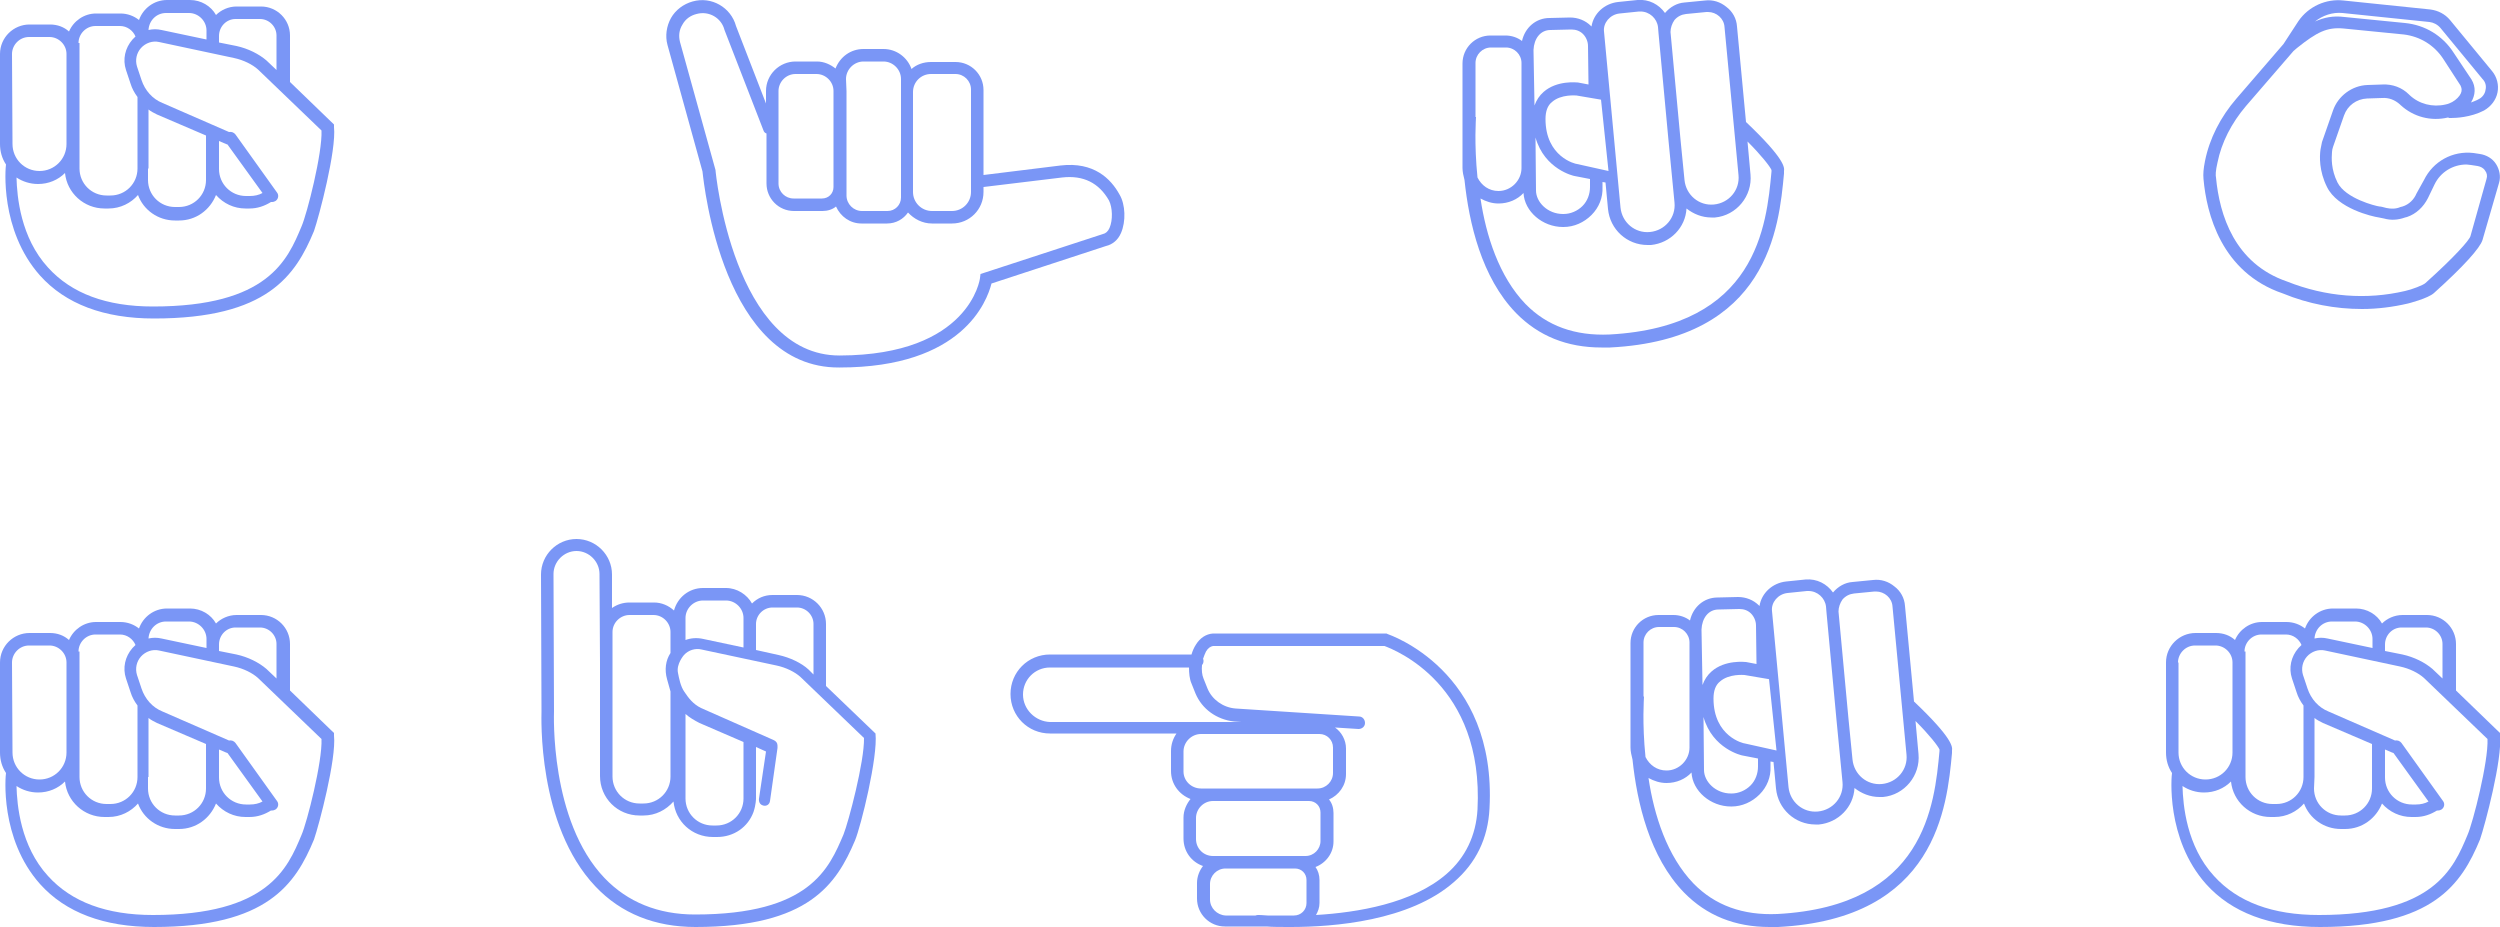 <?xml version="1.0" encoding="utf-8"?>
<!-- Generator: Adobe Illustrator 24.2.3, SVG Export Plug-In . SVG Version: 6.00 Build 0)  -->
<svg version="1.1" id="Layer_1" xmlns="http://www.w3.org/2000/svg" xmlns:xlink="http://www.w3.org/1999/xlink" x="0px" y="0px"
	 viewBox="0 0 500 185.4" style="enable-background:new 0 0 500 185.4;" xml:space="preserve">
<style type="text/css">
	.st0{fill:#7A96F6;}
</style>
<g id="Layer_1_copy">
	<path class="st0" d="M277.5,126.8l-0.2-0.1h-34.7c-1.4,0.1-2.6,0.9-3.4,2.2c-0.4,0.6-0.7,1.3-0.9,2H210c-4.4,0-7.9,3.5-7.9,7.9
		s3.5,7.9,7.9,7.9h25.3c-0.7,1-1.1,2.2-1.1,3.5v4c0,2.6,1.6,4.7,3.9,5.6c-0.8,1-1.4,2.3-1.4,3.7v4.2c0,2.6,1.6,4.7,3.9,5.5
		c-0.7,0.9-1.2,2.1-1.2,3.4v3.1c0,3.1,2.5,5.6,5.6,5.6h8.3c1.2,0.1,2.8,0.1,4.8,0.1c8.7,0,23.8-1.2,32.7-9c4.4-3.8,6.8-8.7,7.1-14.7
		C299.4,134,277.7,126.9,277.5,126.8z M204.6,138.9c0-3,2.4-5.4,5.4-5.4h27.8c0,1.1,0.1,2.3,0.5,3.2l0.8,2c1.3,3.1,4.2,5.2,7.7,5.6
		l1.5,0.1h-6h-2.2H210C207.1,144.3,204.6,141.9,204.6,138.9z M236.7,154.3v-4c0-1.9,1.6-3.5,3.5-3.5h2.2h21.5c1.5,0,2.7,1.2,2.7,2.7
		v5.1c0,1.7-1.4,3.1-3.1,3.1h-1.7h-19.2h-2.4C238.3,157.7,236.7,156.2,236.7,154.3z M239.2,167.8v-4.2c0-1.8,1.5-3.4,3.4-3.4h19.2
		c1.3,0,2.3,1,2.3,2.3v5.7c0,1.6-1.3,3-3,3H259h-13.9h-2.5C240.7,171.2,239.2,169.7,239.2,167.8z M242,179.9v-3.1
		c0-1.7,1.4-3.1,3.1-3.1H259c1.3,0,2.3,1,2.3,2.3v4.6c0,1.4-1.1,2.5-2.5,2.5h-5.3c-1.1-0.1-1.8-0.1-1.8-0.1c-0.2,0-0.4,0-0.6,0.1h-6
		C243.4,183,242,181.6,242,179.9z M295.5,161.9c-0.3,5.2-2.4,9.6-6.2,12.9c-6.8,5.9-17.8,7.7-26.1,8.2c0.4-0.7,0.7-1.5,0.7-2.4V176
		c0-1-0.3-1.9-0.8-2.6c2.1-0.8,3.6-2.8,3.6-5.1v-5.7c0-1-0.3-2-0.9-2.7c2-0.9,3.4-2.8,3.4-5.1v-5.1c0-1.7-0.9-3.3-2.2-4.2l4.7,0.3
		c0.7,0,1.3-0.5,1.3-1.2s-0.5-1.3-1.2-1.3l-24.7-1.6c-2.5-0.2-4.7-1.8-5.6-4l-0.8-2c-0.3-0.7-0.4-1.7-0.3-2.7
		c0.2-0.2,0.3-0.5,0.3-0.8c0-0.2,0-0.3-0.1-0.4c0.2-0.6,0.4-1.1,0.6-1.5c0.4-0.7,0.9-1,1.4-1.1h34.3
		C279,130,296.8,136.9,295.5,161.9z"/>
	<path class="st0" d="M175.1,146.7L175.1,146.7l-9.9-9.5v-12.4c0-3.2-2.6-5.8-5.8-5.8h-4.9c-1.6,0-3,0.6-4.1,1.7
		c-1-1.8-3-3.1-5.2-3.1h-4.6c-2.8,0-5.1,1.9-5.8,4.5c-1.1-1-2.5-1.6-4-1.6h-4.9c-1.3,0-2.5,0.4-3.5,1.1v-6.7c0-3.9-3.2-7.1-7.1-7.1
		s-7.1,3.2-7.1,7.1l0.1,27.4c0,0.9-0.9,22.7,10.8,35c5.1,5.4,11.9,8.1,20,8.1c22.7,0,28.2-8.6,31.9-17.3
		C172.2,165.2,175.6,151.4,175.1,146.7z M151.2,124.8c0-1.8,1.5-3.3,3.3-3.3h4.9c1.8,0,3.3,1.5,3.3,3.3v10.1l-1-1
		c-1.4-1.3-3.7-2.4-6-2.9l-4.5-1V124.8z M137.1,123.6c0-1.9,1.6-3.5,3.5-3.5h4.6c1.9,0,3.5,1.6,3.5,3.5v1.2v4.7l-8-1.7
		c-1.3-0.3-2.5-0.2-3.6,0.2V123.6z M122.5,126.4c0-1.9,1.6-3.4,3.4-3.4h4.8c1.9,0,3.4,1.6,3.4,3.4v4.2c-1,1.5-1.2,3.4-0.7,5.2
		l0.7,2.5v17c0,3-2.4,5.4-5.4,5.4h-0.8c-3,0-5.4-2.4-5.4-5.4C122.5,155.3,122.5,126.4,122.5,126.4z M137.1,159.7v-16.9
		c0.8,0.7,1.8,1.3,2.8,1.8l8.8,3.8v6.9v4.4c0,3-2.4,5.4-5.4,5.4h-0.8C139.5,165.1,137.1,162.7,137.1,159.7z M151.2,155.2v-5.8l2,0.9
		l-1.4,9.4c0,0-0.2,1.1,0.8,1.4c0.7,0.2,1.3-0.2,1.4-0.9l1.5-10.6c0-0.2,0-0.3,0-0.5c0-0.5-0.3-0.9-0.8-1.1l-14.5-6.4
		c-1.6-0.8-2.5-2-3.3-3.2c-0.8-1.1-1.1-2.8-1.3-3.8c-0.4-1.8,1.2-3.6,1.2-3.6c0.9-1,2.3-1.4,3.5-1.1l15,3.2c1.9,0.4,3.7,1.3,4.8,2.3
		l12.7,12.2c0.1,4.7-3.1,16.8-4.1,19.3c-2.9,6.8-6.7,16-29.7,16c-7.4,0-13.5-2.5-18.1-7.3c-11-11.5-10.1-33-10.1-33.3l-0.1-27.5
		c0-2.5,2.1-4.6,4.6-4.6s4.6,2.1,4.6,4.6l0.1,17.8v22.6c0,4.4,3.5,7.9,7.9,7.9h0.8c2.4,0,4.5-1.1,6-2.8c0.4,4,3.7,7.1,7.9,7.1h0.8
		c3.4,0,6.2-2,7.3-5c0.5-1.5,0.5-2.7,0.5-2.7L151.2,155.2"/>
	<path class="st0" d="M382.8,140.3l-1.8-19.1c-0.1-1.6-0.9-3-2.1-3.9c-1.2-1-2.7-1.5-4.3-1.3l-4.1,0.4c-1.5,0.1-2.9,0.9-3.9,2.1
		c-1.2-1.7-3.2-2.8-5.5-2.6l-3.9,0.4c-2.7,0.3-4.9,2.3-5.3,4.9c0,0,0,0-0.1-0.1c-1.1-1.1-2.6-1.7-4.2-1.7l-4.1,0.1
		c-2.7,0-4.9,1.9-5.5,4.6c-0.9-0.7-2.1-1.1-3.3-1.1h-3c-3.1,0-5.6,2.5-5.6,5.6v13.1c0,0.9,0,2,0,3.4v4.4c0,0.8,0.2,1.6,0.4,2.4
		c0.9,8.6,3.4,19.5,10.3,26.6c4.5,4.6,10.2,6.9,17.1,6.9c0.5,0,1.1,0,1.7,0c31.7-1.6,33.8-24.1,34.8-34.8v-0.5
		C390.5,149.4,390.6,147.7,382.8,140.3z M368.5,119.9c0.6-0.7,1.4-1.1,2.3-1.2l4.1-0.4c0.1,0,0.2,0,0.3,0c1.7,0,3.2,1.3,3.3,3
		l2.8,29.6c0.3,3-1.9,5.6-4.9,5.9s-5.6-1.9-5.9-4.9l-0.8-8.1l-2-21.5C367.7,121.5,368,120.6,368.5,119.9z M357.5,118.6l3.9-0.4
		c0.1,0,0.2,0,0.3,0c1.8,0,3.3,1.4,3.5,3.1l0.1,1.2l0,0l2,21.5l1.2,12.4c0.3,3-1.9,5.6-4.9,5.9s-5.6-1.9-5.9-4.9l-3.3-35.2
		C354.2,120.5,355.6,118.8,357.5,118.6z M351.6,153.3c0,1.4-0.5,2.8-1.5,3.8s-2.4,1.6-3.8,1.6h-0.1c-3.1,0-5.4-2.4-5.4-4.7
		l-0.1-10.6c1.8,6.4,7.7,7.7,7.8,7.7l3.1,0.6V153.3z M349,148.7c-0.3,0-6.3-1.4-6.3-9c0-1.5,0.4-2.7,1.3-3.4
		c1.8-1.6,4.8-1.3,4.9-1.3l0,0l5.3,0.9c0.1,0-0.5-0.1-0.4-0.1l1.5,14.3L349,148.7z M343.7,121.9l4.1-0.1c0,0,0,0,0.1,0
		c0.9,0,1.7,0.3,2.3,0.9c0.6,0.6,1,1.5,1,2.4l0.1,7.7l-2.1-0.4c-0.2,0-4.2-0.5-6.9,1.9c-0.8,0.7-1.4,1.6-1.8,2.7l-0.2-11.1
		C340.4,123.6,341.7,121.9,343.7,121.9z M328.8,139.3h-0.1v-10.8c0-1.7,1.4-3.1,3.1-3.1h3c1.7,0,3.1,1.4,3.1,3.1v21
		c0,2.5-2.1,4.6-4.6,4.6c-1.9,0-3.4-1.1-4.2-2.7C328.4,144.6,328.8,139.5,328.8,139.3z M387.9,150.2c-1,10.8-2.9,31-32.4,32.6
		c-6.9,0.3-12.5-1.7-16.8-6.1c-5.3-5.5-7.9-13.7-9-21.1c1.1,0.6,2.3,1,3.6,1c2,0,3.8-0.8,5-2.1c0.2,3.7,3.8,6.8,7.9,6.8h0.1
		c2.1,0,4.1-0.9,5.6-2.4s2.3-3.5,2.2-5.6v-1l0.6,0.1l0.5,5.3c0.4,4.1,3.8,7.2,7.9,7.2c0.2,0,0.5,0,0.7,0l0,0
		c3.9-0.4,6.9-3.5,7.1-7.3c1.4,1.1,3.1,1.8,5,1.8c0.2,0,0.5,0,0.7,0l0,0c4.3-0.4,7.5-4.3,7.1-8.6l-0.6-6.6c2.8,2.8,4.5,5,4.8,5.7
		L387.9,150.2L387.9,150.2z"/>
	<path class="st0" d="M66.8,147.1v-0.5l-8.8-8.5v-9.3c0-3.2-2.6-5.8-5.8-5.8h-4.9c-1.6,0-3.1,0.7-4.1,1.7c-1-1.8-3-3-5.2-3h-4.6
		c-2.6,0-4.8,1.7-5.6,4c-1-0.8-2.3-1.3-3.7-1.3h-4.9c-2.4,0-4.5,1.5-5.4,3.6c-1-0.9-2.3-1.4-3.8-1.4H5.9c-3.2,0-5.9,2.6-5.9,5.9v18
		c0,1.5,0.4,2.9,1.2,4.1l0,0c-0.1,0.5-1.3,13.1,6.8,22.2c5.1,5.7,12.8,8.6,22.8,8.6c22.7,0,28.3-8.6,32-17.5
		C63.8,165,67.3,151.8,66.8,147.1z M47.1,125.5H52c1.8,0,3.3,1.5,3.3,3.3v6.9l-2-1.9c-1.5-1.3-3.7-2.4-6-2.9l-3.5-0.7v-1.3
		C43.8,127,45.3,125.5,47.1,125.5z M33.2,124.3h4.6c1.9,0,3.5,1.6,3.5,3.5v1.1v0.7l-9-1.9c-0.9-0.2-1.7-0.2-2.6,0
		C29.8,125.8,31.3,124.3,33.2,124.3z M15.7,130.3c0-1.8,1.5-3.4,3.4-3.4H24c1.4,0,2.6,0.9,3.1,2.1c-0.2,0.2-0.4,0.4-0.6,0.6
		c-1.5,1.7-2,4-1.3,6.1l0.9,2.7c0.3,1,0.8,1.9,1.4,2.7v14.3c0,3-2.4,5.4-5.4,5.4h-0.8c-3,0-5.4-2.4-5.4-5.4v-4.9v-18v-2.2
		C15.9,130.3,15.7,130.3,15.7,130.3z M45.2,150.5c0.1,0,0.2,0.1,0.3,0.1l7,9.7c-0.7,0.4-1.6,0.6-2.5,0.6h-0.8c-3,0-5.4-2.4-5.4-5.4
		v-5.6L45.2,150.5z M29.7,155.4v-11.8c0.5,0.4,1.1,0.7,1.7,1l9.8,4.2v6.6v2.3c0,3-2.4,5.4-5.4,5.4H35c-3,0-5.4-2.4-5.4-5.4v-2.3
		H29.7z M2.4,132.5c0-1.8,1.5-3.4,3.4-3.4h4.1c1.8,0,3.4,1.5,3.4,3.4v18c0,3-2.4,5.4-5.4,5.4s-5.4-2.4-5.4-5.4L2.4,132.5L2.4,132.5z
		 M60.3,167c-2.8,6.7-6.7,16-29.7,16c-9.3,0-16.3-2.6-21-7.8c-5.5-6-6.2-14.2-6.3-18c1.2,0.8,2.7,1.3,4.3,1.3c2.1,0,4-0.8,5.4-2.2
		c0.4,4,3.8,7.1,7.9,7.1h0.8c2.4,0,4.5-1.1,5.9-2.7c1.1,3,4,5.1,7.4,5.1h0.8c3.4,0,6.2-2.1,7.4-5.1c1.5,1.7,3.6,2.7,5.9,2.7h0.8
		c1.6,0,3-0.5,4.3-1.3c0.1,0,0.1,0,0.2,0c0.3,0,0.5-0.1,0.7-0.2c0.6-0.4,0.7-1.2,0.3-1.7l-8.3-11.6c-0.3-0.4-0.8-0.6-1.3-0.5
		l-13.3-5.8c-2-0.8-3.5-2.5-4.2-4.6l-0.9-2.7c-0.4-1.3-0.1-2.7,0.8-3.7s2.3-1.5,3.6-1.2l15,3.2c1.9,0.4,3.7,1.3,4.8,2.3l12.7,12.2
		C64.5,152.3,61.4,164.5,60.3,167z"/>
	<path class="st0" d="M500,147.1v-0.5l-8.8-8.5v-9.3c0-3.2-2.6-5.8-5.8-5.8h-4.9c-1.6,0-3.1,0.7-4.1,1.7c-1-1.8-3-3-5.2-3h-4.6
		c-2.6,0-4.8,1.7-5.6,4c-1-0.8-2.3-1.3-3.7-1.3h-4.9c-2.4,0-4.5,1.5-5.4,3.6c-1-0.9-2.3-1.4-3.8-1.4h-4.1c-3.2,0-5.9,2.6-5.9,5.9v18
		c0,1.5,0.4,2.9,1.2,4.1l0,0c-0.1,0.5-1.3,13.1,6.8,22.2c5.1,5.7,12.8,8.6,22.8,8.6c22.7,0,28.3-8.6,32-17.5
		C497,165,500.5,151.8,500,147.1z M480.3,125.5h4.9c1.8,0,3.3,1.5,3.3,3.3v6.9l-2-1.9c-1.5-1.3-3.7-2.4-6-2.9l-3.5-0.7v-1.3
		C477,127,478.5,125.5,480.3,125.5z M466.4,124.3h4.6c1.9,0,3.5,1.6,3.5,3.5v1.1v0.7l-9-1.9c-0.9-0.2-1.7-0.2-2.6,0
		C463,125.8,464.5,124.3,466.4,124.3z M448.9,130.3c0-1.8,1.5-3.4,3.4-3.4h4.9c1.4,0,2.6,0.9,3.1,2.1c-0.2,0.2-0.4,0.4-0.6,0.6
		c-1.5,1.7-2,4-1.3,6.1l0.9,2.7c0.3,1,0.8,1.9,1.4,2.7v14.3c0,3-2.4,5.4-5.4,5.4h-0.8c-3,0-5.4-2.4-5.4-5.4v-4.9v-18v-2.2
		L448.9,130.3L448.9,130.3z M478.4,150.5c0.1,0,0.2,0.1,0.3,0.1l7,9.7c-0.7,0.4-1.6,0.6-2.5,0.6h-0.8c-3,0-5.4-2.4-5.4-5.4v-5.6
		L478.4,150.5z M462.9,155.4v-11.8c0.5,0.4,1.1,0.7,1.7,1l9.8,4.2v6.6v2.3c0,3-2.4,5.4-5.4,5.4h-0.8c-3,0-5.4-2.4-5.4-5.4
		L462.9,155.4L462.9,155.4z M435.6,132.5c0-1.8,1.5-3.4,3.4-3.4h4.1c1.8,0,3.4,1.5,3.4,3.4v18c0,3-2.4,5.4-5.4,5.4s-5.4-2.4-5.4-5.4
		v-18H435.6z M493.5,167c-2.8,6.7-6.7,16-29.7,16c-9.3,0-16.3-2.6-21-7.8c-5.5-6-6.2-14.2-6.3-18c1.2,0.8,2.7,1.3,4.3,1.3
		c2.1,0,4-0.8,5.4-2.2c0.4,4,3.8,7.1,7.9,7.1h0.8c2.4,0,4.5-1.1,5.9-2.7c1.1,3,4,5.1,7.4,5.1h0.8c3.4,0,6.2-2.1,7.4-5.1
		c1.5,1.7,3.6,2.7,5.9,2.7h0.8c1.6,0,3-0.5,4.3-1.3c0.1,0,0.1,0,0.2,0c0.3,0,0.5-0.1,0.7-0.2c0.6-0.4,0.7-1.2,0.3-1.7l-8.3-11.6
		c-0.3-0.4-0.8-0.6-1.3-0.5l-13.3-5.8c-2-0.8-3.5-2.5-4.2-4.6l-0.9-2.7c-0.4-1.3-0.1-2.7,0.8-3.7s2.3-1.5,3.6-1.2l15,3.2
		c1.9,0.4,3.7,1.3,4.8,2.3l12.7,12.2C497.7,152.3,494.6,164.5,493.5,167z"/>
	<path class="st0" d="M440.7,35.8c0.6,6.8,3.5,18.7,15.9,22.9c5.1,2.1,10.5,3.1,15.8,3.1c3.1,0,6.2-0.4,9.2-1.1c0,0,4-1,5.2-2.1
		c6-5.4,9.2-9,9.7-10.6l3.3-11.4c0.4-1.3,0.1-2.7-0.6-3.8c-0.7-1.1-1.9-1.8-3.2-2l-1.3-0.2c-4.2-0.5-8.1,1.7-9.9,5.4l-1.5,2.7
		c-0.5,1.2-1.5,2.2-2.8,2.6l-0.4,0.1c-0.9,0.4-1.9,0.4-2.8,0.2c-0.8-0.2-1.1-0.3-1.4-0.3c-0.8-0.1-6.8-1.6-8.4-4.8
		c-1.3-2.6-1.2-4.9-1.1-6.1c0-0.3,0.1-0.7,0.2-1l2.2-6.3c0.7-2,2.5-3.3,4.6-3.4l3-0.1c1.4-0.1,2.6,0.4,3.6,1.3l0.1,0.1
		c2.6,2.4,6.1,3.3,9.5,2.5h0.1c0,0.1,0.1,0.1,0.2,0.1c0,0,0.1,0,0.3,0c0.9,0,3.9-0.1,6.6-1.5c1.4-0.8,2.4-2.1,2.7-3.6
		c0.3-1.5-0.1-3.1-1.1-4.3L490,4c-1-1.2-2.4-1.9-3.9-2.1l-17.4-1.8c-3.5-0.4-7,1.2-9,4.1l-3,4.6l-9.4,10.9c-3.2,3.7-5.4,8-6.3,12.5
		C440.7,33.7,440.6,34.8,440.7,35.8z M495.8,19.8c-0.5,0.3-1.1,0.5-1.6,0.7c0.9-1.5,1-3.1,0.1-4.6l-3.6-5.4C488.5,7.1,485,5,481,4.6
		l-12.1-1.2c-2.3-0.3-4.1,0.1-5.9,0.9c1.5-1.2,3.5-1.9,5.5-1.7l17.4,1.8c0.8,0.1,1.6,0.5,2.2,1.2l8.4,10.2c0.6,0.6,0.8,1.4,0.6,2.2
		C497,18.8,496.4,19.5,495.8,19.8z M443.5,32.5c0.8-4,2.8-7.9,5.7-11.3l9.5-11c0.2-0.2,0.5-0.4,0.7-0.6c4-3.2,6-4.2,9.3-3.9
		l12.1,1.2c3.2,0.4,6,2.1,7.8,4.8l3.5,5.4c0.1,0.3,0.7,1.2-0.6,2.5c-0.6,0.6-1.4,1.1-2.4,1.3c-2.6,0.6-5.3-0.1-7.2-1.9l-0.1-0.1
		c-1.4-1.4-3.3-2.1-5.3-2l-3,0.1c-3.1,0.1-5.9,2.2-6.9,5.1l-2.2,6.3c-0.1,0.5-0.2,1-0.3,1.5c-0.2,1.4-0.3,4.3,1.3,7.5
		c2.1,4.3,9,5.9,10.4,6.1c0,0,0.5,0.1,1,0.2c1.4,0.4,2.8,0.3,4.2-0.2l0.4-0.1c1.8-0.6,3.3-2,4.2-3.8l1.3-2.7c1.2-2.5,3.7-4,6.4-4
		c0.3,0,0.6,0.1,0.9,0.1l1.3,0.2c0.6,0.1,1.2,0.4,1.5,0.9c0.4,0.5,0.5,1.1,0.3,1.7l0,0l-3.2,11.4c-0.2,0.8-3.1,4.1-9,9.4
		c-0.4,0.4-2.7,1.3-4.1,1.6c-7.7,1.8-15.8,1.2-23.6-1.9c-10.5-3.6-13.5-13.3-14.2-20.8C443.1,35.1,443.1,34.2,443.5,32.5z"/>
	<path class="st0" d="M349.2,24.4l-1.8-19.1c-0.1-1.6-0.9-3-2.1-3.9c-1.2-1-2.7-1.5-4.3-1.3l-4.1,0.4c-1.5,0.1-2.9,0.9-3.9,2.1
		c-1.2-1.7-3.2-2.8-5.5-2.6l-3.9,0.4c-2.7,0.3-4.9,2.3-5.3,4.9c0,0,0,0-0.1-0.1c-1.1-1.1-2.6-1.7-4.2-1.7l-4.1,0.1
		c-2.7,0-4.9,1.9-5.5,4.6c-0.9-0.7-2.1-1.1-3.3-1.1h-3c-3.1,0-5.6,2.5-5.6,5.6v13.1c0,0.9,0,2,0,3.4v4.4c0,0.8,0.2,1.6,0.4,2.4
		c0.9,8.6,3.4,19.5,10.3,26.6c4.5,4.6,10.2,6.9,17.1,6.9c0.5,0,1.1,0,1.7,0c31.7-1.6,33.8-24.1,34.8-34.8v-0.5
		C356.9,33.5,357,31.8,349.2,24.4z M334.9,4c0.6-0.7,1.4-1.1,2.3-1.2l4.1-0.4c0.1,0,0.2,0,0.3,0c1.7,0,3.2,1.3,3.3,3l2.8,29.6
		c0.3,3-1.9,5.6-4.9,5.9c-3,0.3-5.6-1.9-5.9-4.9l-0.8-8.1l-2-21.5C334.1,5.6,334.4,4.7,334.9,4z M323.9,2.7l3.9-0.4
		c0.1,0,0.2,0,0.3,0c1.8,0,3.3,1.4,3.5,3.1l0.1,1.2l0,0l2,21.5l1.2,12.4c0.3,3-1.9,5.6-4.9,5.9s-5.6-1.9-5.9-4.9l-3.3-35.2
		C320.6,4.6,322,2.9,323.9,2.7z M318,37.4c0,1.4-0.5,2.8-1.5,3.8s-2.4,1.6-3.8,1.6h-0.1c-3.1,0-5.4-2.4-5.4-4.7l-0.1-10.6
		c1.8,6.4,7.7,7.7,7.8,7.7l3.1,0.6V37.4z M315.4,32.8c-0.3,0-6.3-1.4-6.3-9c0-1.5,0.4-2.7,1.3-3.4c1.8-1.6,4.8-1.3,4.9-1.3l0,0
		l5.3,0.9c0.1,0-0.5-0.1-0.4-0.1l1.5,14.3L315.4,32.8z M310.1,6l4.1-0.1c0,0,0,0,0.1,0c0.9,0,1.7,0.3,2.3,0.9s1,1.5,1,2.4l0.1,7.7
		l-2.1-0.4c-0.2,0-4.2-0.5-6.9,1.9c-0.8,0.7-1.4,1.6-1.8,2.7L306.7,10C306.8,7.7,308.1,6,310.1,6z M295.2,23.4h-0.1V12.6
		c0-1.7,1.4-3.1,3.1-3.1h3c1.7,0,3.1,1.4,3.1,3.1v21c0,2.5-2.1,4.6-4.6,4.6c-1.9,0-3.4-1.1-4.2-2.7
		C294.8,28.7,295.2,23.6,295.2,23.4z M354.3,34.3c-1,10.8-2.9,31-32.4,32.6c-6.9,0.3-12.5-1.7-16.8-6.1c-5.3-5.5-7.9-13.7-9-21.1
		c1.1,0.6,2.3,1,3.6,1c2,0,3.8-0.8,5-2.1c0.2,3.7,3.8,6.8,7.9,6.8h0.1c2.1,0,4.1-0.9,5.6-2.4s2.3-3.5,2.2-5.6v-1l0.6,0.1l0.5,5.3
		c0.4,4.1,3.8,7.2,7.9,7.2c0.2,0,0.5,0,0.7,0l0,0c3.9-0.4,6.9-3.5,7.1-7.3c1.4,1.1,3.1,1.8,5,1.8c0.2,0,0.5,0,0.7,0l0,0
		c4.3-0.4,7.5-4.3,7.1-8.6l-0.6-6.6c2.8,2.8,4.5,5,4.8,5.7L354.3,34.3L354.3,34.3z"/>
	<path class="st0" d="M66.8,25.4v-0.5L58,16.4V7.1c0-3.2-2.6-5.8-5.8-5.8h-4.9c-1.6,0-3.1,0.7-4.1,1.7c-1-1.8-3-3-5.2-3h-4.6
		c-2.6,0-4.8,1.7-5.6,4c-1-0.8-2.3-1.3-3.7-1.3h-4.9c-2.4,0-4.5,1.5-5.4,3.6c-1-0.9-2.3-1.4-3.8-1.4H5.9C2.7,4.9,0,7.5,0,10.8v18
		c0,1.5,0.4,2.9,1.2,4.1l0,0C1.1,33.4-0.1,46,8,55.1c5.1,5.7,12.8,8.6,22.8,8.6c22.7,0,28.3-8.6,32-17.5
		C63.8,43.3,67.3,30.1,66.8,25.4z M47.1,3.8H52c1.8,0,3.3,1.5,3.3,3.3V14l-2-1.9c-1.5-1.3-3.7-2.4-6-2.9l-3.5-0.7V7.2
		C43.8,5.3,45.3,3.8,47.1,3.8z M33.2,2.6h4.6c1.9,0,3.5,1.6,3.5,3.5v1.1v0.7l-9-1.9c-0.9-0.2-1.7-0.2-2.6,0
		C29.8,4.1,31.3,2.6,33.2,2.6z M15.7,8.6c0-1.8,1.5-3.4,3.4-3.4H24c1.4,0,2.6,0.9,3.1,2.1c-0.2,0.2-0.4,0.4-0.6,0.6
		c-1.5,1.7-2,4-1.3,6.1l0.9,2.7c0.3,1,0.8,1.9,1.4,2.7v14.3c0,3-2.4,5.4-5.4,5.4h-0.8c-3,0-5.4-2.4-5.4-5.4v-4.9v-18V8.6
		C15.9,8.6,15.7,8.6,15.7,8.6z M45.2,28.8c0.1,0,0.2,0.1,0.3,0.1l7,9.7c-0.7,0.4-1.6,0.6-2.5,0.6h-0.8c-3,0-5.4-2.4-5.4-5.4v-5.6
		L45.2,28.8z M29.7,33.7V21.9c0.5,0.4,1.1,0.7,1.7,1l9.8,4.2v6.6V36c0,3-2.4,5.4-5.4,5.4H35c-3,0-5.4-2.4-5.4-5.4v-2.3H29.7z
		 M2.4,10.8c0-1.8,1.5-3.4,3.4-3.4h4.1c1.8,0,3.4,1.5,3.4,3.4v18c0,3-2.4,5.4-5.4,5.4s-5.4-2.4-5.4-5.4L2.4,10.8
		C2.5,10.8,2.4,10.8,2.4,10.8z M60.3,45.3c-2.8,6.7-6.7,16-29.7,16c-9.3,0-16.3-2.6-21-7.8c-5.5-6-6.2-14.2-6.3-18
		c1.2,0.8,2.7,1.3,4.3,1.3c2.1,0,4-0.8,5.4-2.2c0.4,4,3.8,7.1,7.9,7.1h0.8c2.4,0,4.5-1.1,5.9-2.7c1.1,3,4,5.1,7.4,5.1h0.8
		c3.4,0,6.2-2.1,7.4-5.1c1.5,1.7,3.6,2.7,5.9,2.7h0.8c1.6,0,3-0.5,4.3-1.3c0.1,0,0.1,0,0.2,0c0.3,0,0.5-0.1,0.7-0.2
		c0.6-0.4,0.7-1.2,0.3-1.7l-8.3-11.6c-0.3-0.4-0.8-0.6-1.3-0.5l-13.3-5.8c-2-0.8-3.5-2.5-4.2-4.6l-0.9-2.7c-0.4-1.3-0.1-2.7,0.8-3.7
		s2.3-1.5,3.6-1.2l15,3.2c1.9,0.4,3.7,1.3,4.8,2.3l12.7,12.2C64.5,30.6,61.4,42.8,60.3,45.3z"/>
	<path class="st0" d="M223.9,38.9c-1.7-3.1-5.1-6.6-11.8-5.8L196.7,35V20.2V18c0-3.1-2.5-5.6-5.6-5.6h-4.9c-1.5,0-2.9,0.5-3.9,1.4
		c-0.8-2.3-3-4-5.6-4h-4c-2.6,0-4.7,1.6-5.6,3.9c-1-0.8-2.3-1.4-3.7-1.4h-4.3c-3.2,0-5.9,2.6-5.9,5.9v2.5l-6-15.5
		c-1-3.7-4.9-6-8.7-4.9c-1.8,0.5-3.4,1.7-4.3,3.3c-0.9,1.6-1.2,3.6-0.7,5.4l7,25.3c0.3,2.8,4.2,39.3,27.3,39.2c0,0,0,0,0.1,0
		c24.7,0,29.5-13.3,30.4-16.8l22.9-7.5c1.3-0.3,2.4-1.2,3-2.6C225.2,44.3,225.1,40.9,223.9,38.9z M186.2,14.8h4.9
		c1.7,0,3.1,1.4,3.1,3.1v2.2v17.6v0.7c0,2.1-1.7,3.8-3.8,3.8h-4c-2.1,0-3.8-1.7-3.8-3.8v-20C182.6,16.4,184.2,14.8,186.2,14.8z
		 M169.2,15.8c0-1.9,1.6-3.5,3.5-3.5h4c1.9,0,3.5,1.6,3.5,3.5v2.6v20v1.1c0,1.5-1.2,2.7-2.7,2.7h-5.1c-1.7,0-3.1-1.4-3.1-3.1v-1.7
		V18.2L169.2,15.8C169.3,15.8,169.2,15.8,169.2,15.8z M155.7,18.2c0-1.8,1.5-3.4,3.4-3.4h4.2c1.8,0,3.4,1.5,3.4,3.4v19.2
		c0,1.3-1,2.3-2.3,2.3h-5.7c-1.6,0-3-1.3-3-3C155.7,36.7,155.7,18.2,155.7,18.2z M221.9,45.6c-0.3,0.7-0.8,1.1-1.3,1.2l-24.5,8
		l-0.1,0.8c0,0.2-2.1,15.4-28,15.5c0,0,0,0-0.1,0c-21.2,0-24.8-36.7-24.8-37.1L136,8.4c-0.3-1.2-0.2-2.4,0.5-3.5
		c0.6-1.1,1.6-1.8,2.8-2.1c2.5-0.7,5,0.8,5.6,3.2l7.8,20.1c0.1,0.3,0.3,0.5,0.6,0.6v10c0,3,2.4,5.5,5.5,5.5h5.7c1,0,2-0.3,2.7-0.9
		c0.9,2,2.8,3.4,5.1,3.4h5.1c1.8,0,3.3-0.9,4.2-2.2c1.2,1.3,2.9,2.2,4.8,2.2h4c3.5,0,6.3-2.8,6.3-6.3v-1l15.7-1.9
		c4.3-0.5,7.4,1.1,9.4,4.6C222.5,41.5,222.6,44,221.9,45.6z"/>
</g>
</svg>
